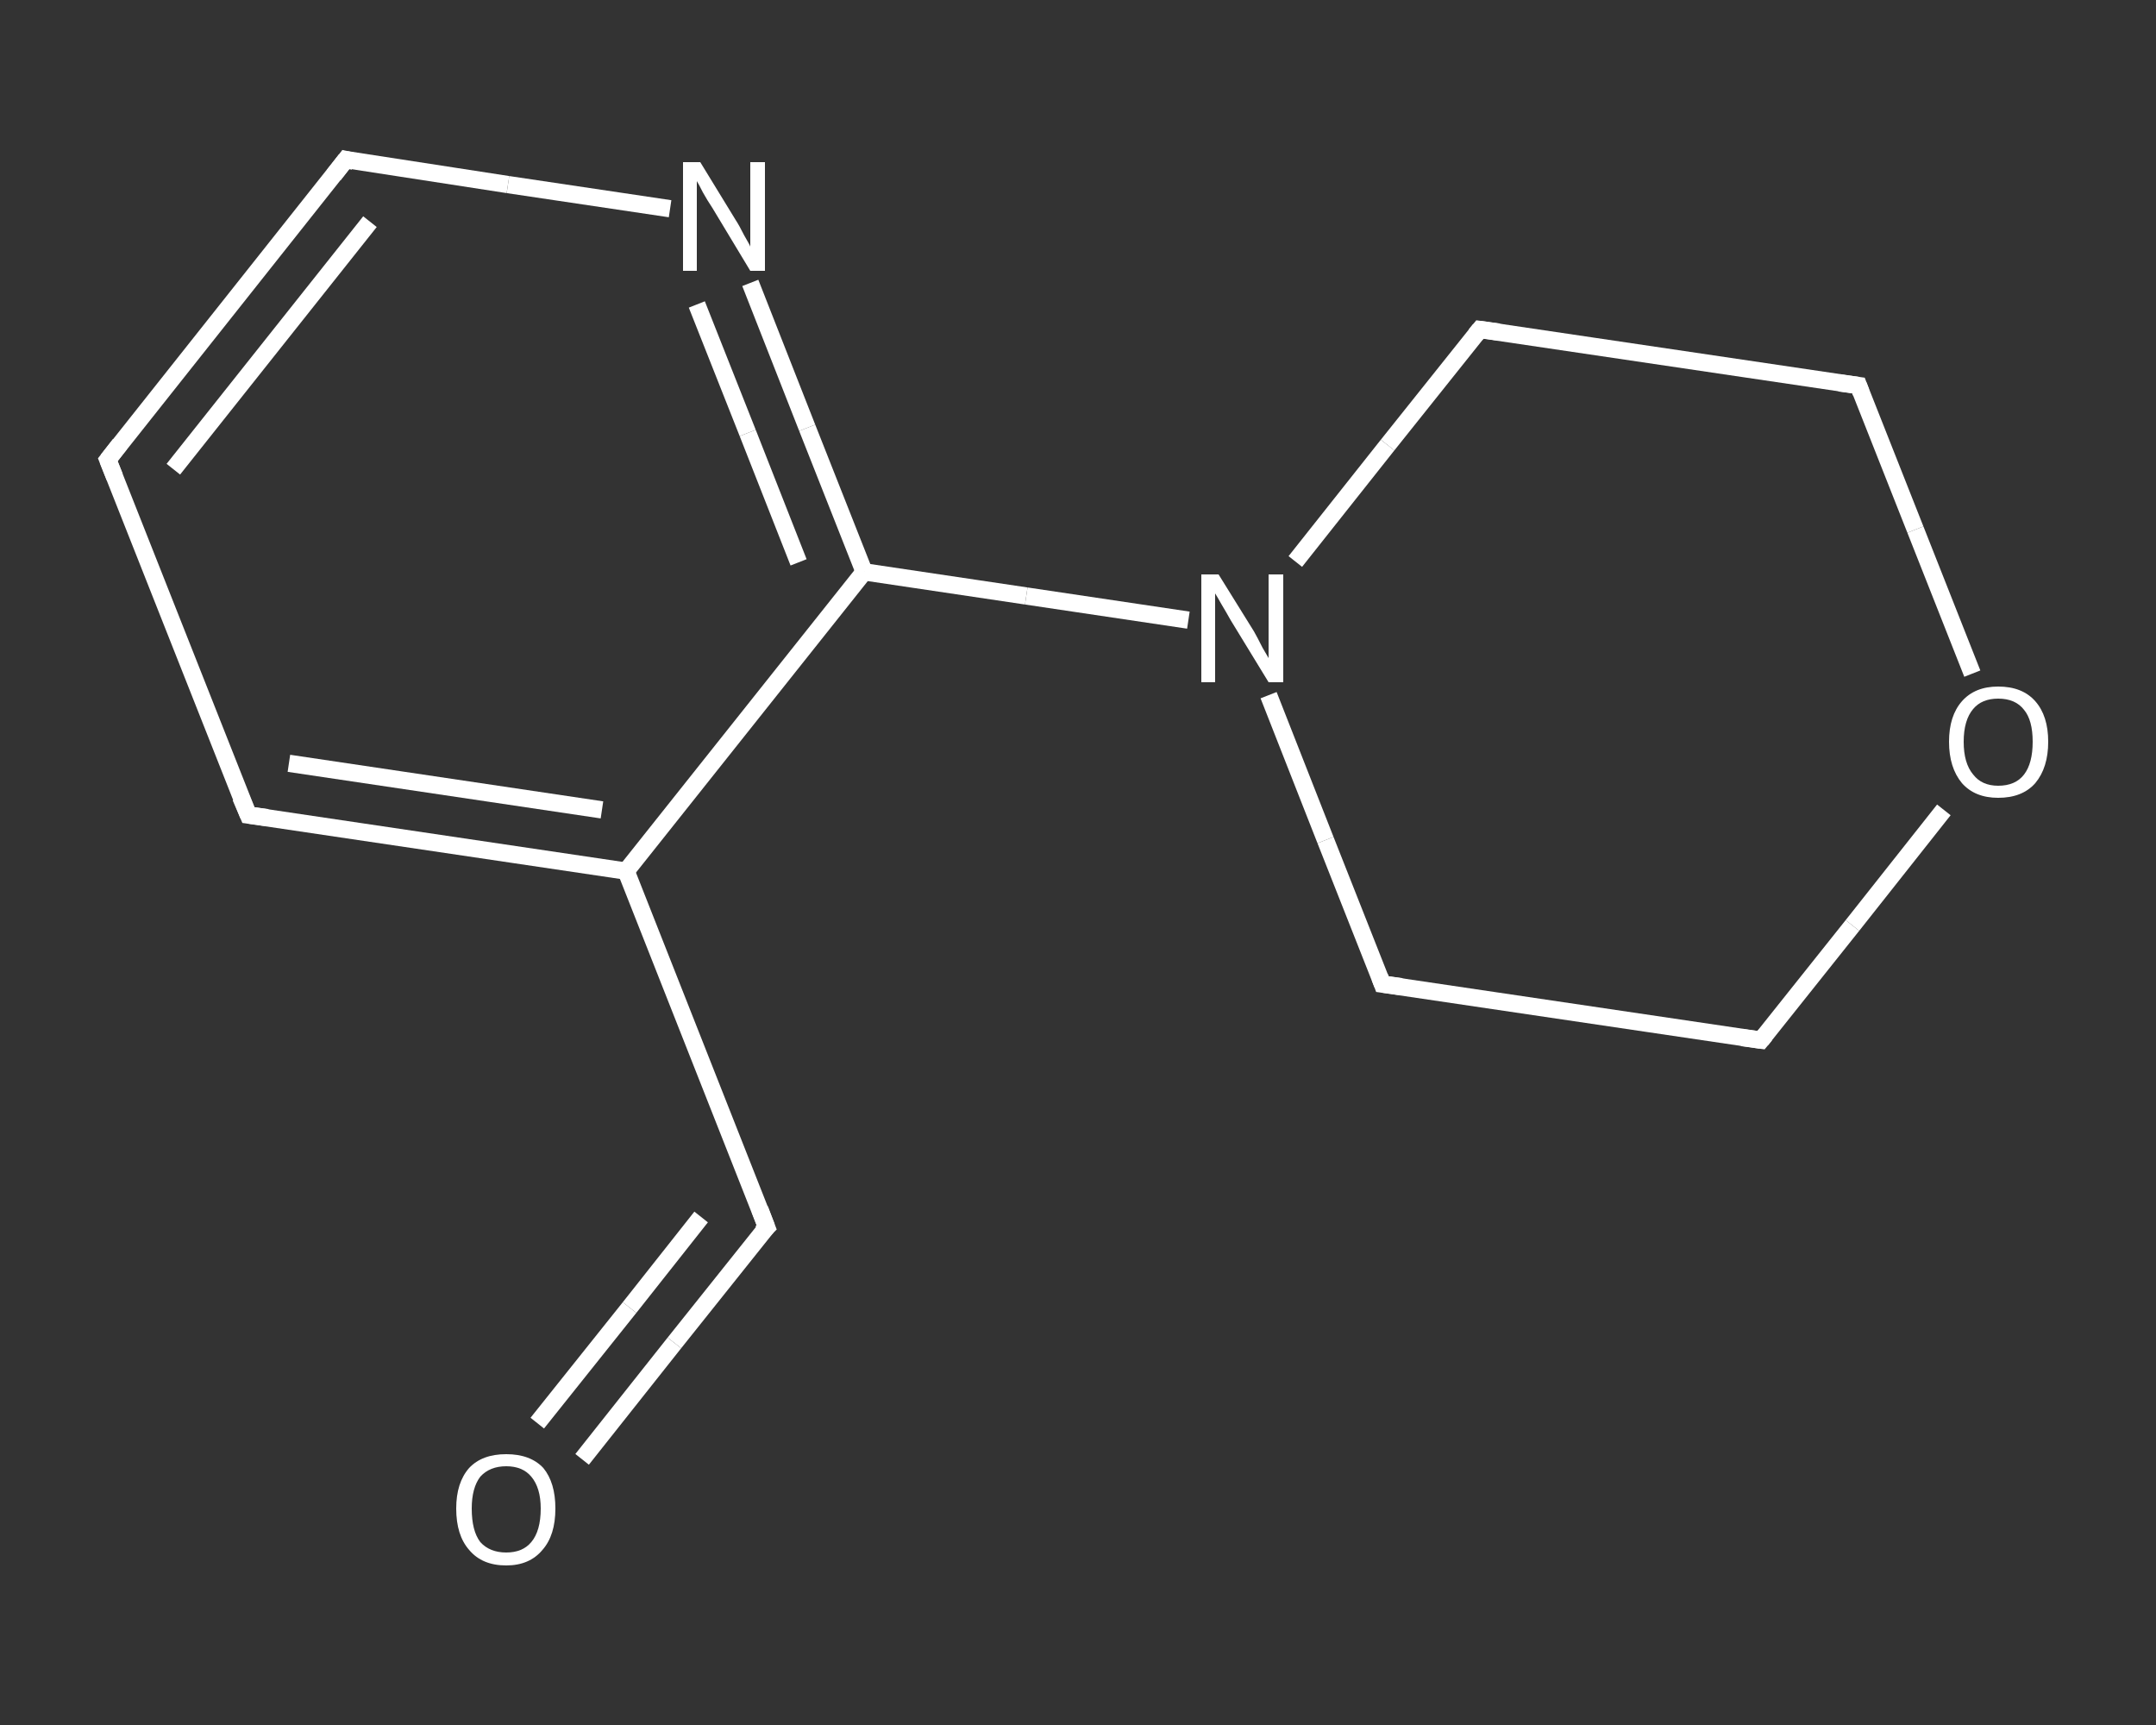 <?xml version='1.0' encoding='iso-8859-1'?>
<svg version='1.1' baseProfile='full'
              xmlns='http://www.w3.org/2000/svg'
                      xmlns:rdkit='http://www.rdkit.org/xml'
                      xmlns:xlink='http://www.w3.org/1999/xlink'
                  xml:space='preserve'
width='250px' height='200px' viewBox='0 0 250 200'>
<rect x="0" y="0" width="250" height="200" fill="#333333" stroke="none"/>
<!-- END OF HEADER -->
<rect style='opacity:1.0;fill:transparent;stroke:none' width='250.0' height='200.0' x='0.0' y='0.0'> </rect>
<path class='bond-0 atom-0 atom-1' d='M 67.5,169.2 L 78.2,155.7' style='fill:none;fill-rule:evenodd;stroke:#FFFFFF;stroke-width:2.0px;stroke-linecap:butt;stroke-linejoin:miter;stroke-opacity:1' />
<path class='bond-0 atom-0 atom-1' d='M 78.2,155.7 L 88.9,142.3' style='fill:none;fill-rule:evenodd;stroke:#FFFFFF;stroke-width:2.0px;stroke-linecap:butt;stroke-linejoin:miter;stroke-opacity:1' />
<path class='bond-0 atom-0 atom-1' d='M 62.3,165.0 L 73.0,151.6' style='fill:none;fill-rule:evenodd;stroke:#FFFFFF;stroke-width:2.0px;stroke-linecap:butt;stroke-linejoin:miter;stroke-opacity:1' />
<path class='bond-0 atom-0 atom-1' d='M 73.0,151.6 L 81.3,141.1' style='fill:none;fill-rule:evenodd;stroke:#FFFFFF;stroke-width:2.0px;stroke-linecap:butt;stroke-linejoin:miter;stroke-opacity:1' />
<path class='bond-1 atom-1 atom-2' d='M 88.9,142.3 L 72.6,101.0' style='fill:none;fill-rule:evenodd;stroke:#FFFFFF;stroke-width:2.0px;stroke-linecap:butt;stroke-linejoin:miter;stroke-opacity:1' />
<path class='bond-2 atom-2 atom-3' d='M 72.6,101.0 L 28.8,94.5' style='fill:none;fill-rule:evenodd;stroke:#FFFFFF;stroke-width:2.0px;stroke-linecap:butt;stroke-linejoin:miter;stroke-opacity:1' />
<path class='bond-2 atom-2 atom-3' d='M 69.8,93.9 L 33.5,88.5' style='fill:none;fill-rule:evenodd;stroke:#FFFFFF;stroke-width:2.0px;stroke-linecap:butt;stroke-linejoin:miter;stroke-opacity:1' />
<path class='bond-3 atom-3 atom-4' d='M 28.8,94.5 L 12.5,53.3' style='fill:none;fill-rule:evenodd;stroke:#FFFFFF;stroke-width:2.0px;stroke-linecap:butt;stroke-linejoin:miter;stroke-opacity:1' />
<path class='bond-4 atom-4 atom-5' d='M 12.5,53.3 L 40.1,18.5' style='fill:none;fill-rule:evenodd;stroke:#FFFFFF;stroke-width:2.0px;stroke-linecap:butt;stroke-linejoin:miter;stroke-opacity:1' />
<path class='bond-4 atom-4 atom-5' d='M 20.1,54.4 L 42.9,25.7' style='fill:none;fill-rule:evenodd;stroke:#FFFFFF;stroke-width:2.0px;stroke-linecap:butt;stroke-linejoin:miter;stroke-opacity:1' />
<path class='bond-5 atom-5 atom-6' d='M 40.1,18.5 L 58.9,21.4' style='fill:none;fill-rule:evenodd;stroke:#FFFFFF;stroke-width:2.0px;stroke-linecap:butt;stroke-linejoin:miter;stroke-opacity:1' />
<path class='bond-5 atom-5 atom-6' d='M 58.9,21.4 L 77.7,24.2' style='fill:none;fill-rule:evenodd;stroke:#FFFFFF;stroke-width:2.0px;stroke-linecap:butt;stroke-linejoin:miter;stroke-opacity:1' />
<path class='bond-6 atom-6 atom-7' d='M 87.0,32.8 L 93.6,49.6' style='fill:none;fill-rule:evenodd;stroke:#FFFFFF;stroke-width:2.0px;stroke-linecap:butt;stroke-linejoin:miter;stroke-opacity:1' />
<path class='bond-6 atom-6 atom-7' d='M 93.6,49.6 L 100.2,66.3' style='fill:none;fill-rule:evenodd;stroke:#FFFFFF;stroke-width:2.0px;stroke-linecap:butt;stroke-linejoin:miter;stroke-opacity:1' />
<path class='bond-6 atom-6 atom-7' d='M 80.8,35.3 L 86.7,50.2' style='fill:none;fill-rule:evenodd;stroke:#FFFFFF;stroke-width:2.0px;stroke-linecap:butt;stroke-linejoin:miter;stroke-opacity:1' />
<path class='bond-6 atom-6 atom-7' d='M 86.7,50.2 L 92.6,65.2' style='fill:none;fill-rule:evenodd;stroke:#FFFFFF;stroke-width:2.0px;stroke-linecap:butt;stroke-linejoin:miter;stroke-opacity:1' />
<path class='bond-7 atom-7 atom-8' d='M 100.2,66.3 L 119.0,69.1' style='fill:none;fill-rule:evenodd;stroke:#FFFFFF;stroke-width:2.0px;stroke-linecap:butt;stroke-linejoin:miter;stroke-opacity:1' />
<path class='bond-7 atom-7 atom-8' d='M 119.0,69.1 L 137.8,71.9' style='fill:none;fill-rule:evenodd;stroke:#FFFFFF;stroke-width:2.0px;stroke-linecap:butt;stroke-linejoin:miter;stroke-opacity:1' />
<path class='bond-8 atom-8 atom-9' d='M 147.1,80.6 L 153.7,97.4' style='fill:none;fill-rule:evenodd;stroke:#FFFFFF;stroke-width:2.0px;stroke-linecap:butt;stroke-linejoin:miter;stroke-opacity:1' />
<path class='bond-8 atom-8 atom-9' d='M 153.7,97.4 L 160.3,114.1' style='fill:none;fill-rule:evenodd;stroke:#FFFFFF;stroke-width:2.0px;stroke-linecap:butt;stroke-linejoin:miter;stroke-opacity:1' />
<path class='bond-9 atom-9 atom-10' d='M 160.3,114.1 L 204.2,120.6' style='fill:none;fill-rule:evenodd;stroke:#FFFFFF;stroke-width:2.0px;stroke-linecap:butt;stroke-linejoin:miter;stroke-opacity:1' />
<path class='bond-10 atom-10 atom-11' d='M 204.2,120.6 L 214.8,107.3' style='fill:none;fill-rule:evenodd;stroke:#FFFFFF;stroke-width:2.0px;stroke-linecap:butt;stroke-linejoin:miter;stroke-opacity:1' />
<path class='bond-10 atom-10 atom-11' d='M 214.8,107.3 L 225.4,93.9' style='fill:none;fill-rule:evenodd;stroke:#FFFFFF;stroke-width:2.0px;stroke-linecap:butt;stroke-linejoin:miter;stroke-opacity:1' />
<path class='bond-11 atom-11 atom-12' d='M 228.7,78.1 L 222.1,61.4' style='fill:none;fill-rule:evenodd;stroke:#FFFFFF;stroke-width:2.0px;stroke-linecap:butt;stroke-linejoin:miter;stroke-opacity:1' />
<path class='bond-11 atom-11 atom-12' d='M 222.1,61.4 L 215.5,44.7' style='fill:none;fill-rule:evenodd;stroke:#FFFFFF;stroke-width:2.0px;stroke-linecap:butt;stroke-linejoin:miter;stroke-opacity:1' />
<path class='bond-12 atom-12 atom-13' d='M 215.5,44.7 L 171.6,38.2' style='fill:none;fill-rule:evenodd;stroke:#FFFFFF;stroke-width:2.0px;stroke-linecap:butt;stroke-linejoin:miter;stroke-opacity:1' />
<path class='bond-13 atom-7 atom-2' d='M 100.2,66.3 L 72.6,101.0' style='fill:none;fill-rule:evenodd;stroke:#FFFFFF;stroke-width:2.0px;stroke-linecap:butt;stroke-linejoin:miter;stroke-opacity:1' />
<path class='bond-14 atom-13 atom-8' d='M 171.6,38.2 L 160.9,51.6' style='fill:none;fill-rule:evenodd;stroke:#FFFFFF;stroke-width:2.0px;stroke-linecap:butt;stroke-linejoin:miter;stroke-opacity:1' />
<path class='bond-14 atom-13 atom-8' d='M 160.9,51.6 L 150.2,65.1' style='fill:none;fill-rule:evenodd;stroke:#FFFFFF;stroke-width:2.0px;stroke-linecap:butt;stroke-linejoin:miter;stroke-opacity:1' />
<path d='M 88.3,142.9 L 88.9,142.3 L 88.1,140.2' style='fill:none;stroke:#FFFFFF;stroke-width:2.0px;stroke-linecap:butt;stroke-linejoin:miter;stroke-opacity:1;' />
<path d='M 31.0,94.8 L 28.8,94.5 L 27.9,92.4' style='fill:none;stroke:#FFFFFF;stroke-width:2.0px;stroke-linecap:butt;stroke-linejoin:miter;stroke-opacity:1;' />
<path d='M 13.3,55.3 L 12.5,53.3 L 13.9,51.5' style='fill:none;stroke:#FFFFFF;stroke-width:2.0px;stroke-linecap:butt;stroke-linejoin:miter;stroke-opacity:1;' />
<path d='M 38.7,20.3 L 40.1,18.5 L 41.0,18.7' style='fill:none;stroke:#FFFFFF;stroke-width:2.0px;stroke-linecap:butt;stroke-linejoin:miter;stroke-opacity:1;' />
<path d='M 160.0,113.3 L 160.3,114.1 L 162.5,114.4' style='fill:none;stroke:#FFFFFF;stroke-width:2.0px;stroke-linecap:butt;stroke-linejoin:miter;stroke-opacity:1;' />
<path d='M 202.0,120.3 L 204.2,120.6 L 204.7,120.0' style='fill:none;stroke:#FFFFFF;stroke-width:2.0px;stroke-linecap:butt;stroke-linejoin:miter;stroke-opacity:1;' />
<path d='M 215.8,45.5 L 215.5,44.7 L 213.3,44.4' style='fill:none;stroke:#FFFFFF;stroke-width:2.0px;stroke-linecap:butt;stroke-linejoin:miter;stroke-opacity:1;' />
<path d='M 173.8,38.5 L 171.6,38.2 L 171.1,38.8' style='fill:none;stroke:#FFFFFF;stroke-width:2.0px;stroke-linecap:butt;stroke-linejoin:miter;stroke-opacity:1;' />
<path class='atom-0' d='M 52.9 174.9
Q 52.9 171.9, 54.4 170.2
Q 55.9 168.6, 58.7 168.6
Q 61.5 168.6, 63.0 170.2
Q 64.4 171.9, 64.4 174.9
Q 64.4 178.0, 62.9 179.7
Q 61.4 181.5, 58.7 181.5
Q 55.9 181.5, 54.4 179.7
Q 52.9 178.0, 52.9 174.9
M 58.7 180.0
Q 60.6 180.0, 61.6 178.8
Q 62.7 177.5, 62.7 174.9
Q 62.7 172.5, 61.6 171.2
Q 60.6 170.0, 58.7 170.0
Q 56.8 170.0, 55.7 171.2
Q 54.7 172.5, 54.7 174.9
Q 54.7 177.5, 55.7 178.8
Q 56.8 180.0, 58.7 180.0
' fill='#FFFFFF'/>
<path class='atom-6' d='M 81.2 18.8
L 85.3 25.5
Q 85.7 26.1, 86.3 27.3
Q 87.0 28.5, 87.0 28.6
L 87.0 18.8
L 88.7 18.8
L 88.7 31.4
L 87.0 31.4
L 82.6 24.1
Q 82.0 23.2, 81.5 22.3
Q 81.0 21.3, 80.8 21.0
L 80.8 31.4
L 79.2 31.4
L 79.2 18.8
L 81.2 18.8
' fill='#FFFFFF'/>
<path class='atom-8' d='M 141.3 66.6
L 145.4 73.2
Q 145.8 73.9, 146.4 75.1
Q 147.1 76.3, 147.1 76.3
L 147.1 66.6
L 148.8 66.6
L 148.8 79.1
L 147.1 79.1
L 142.7 71.9
Q 142.2 71.0, 141.6 70.0
Q 141.1 69.1, 140.9 68.8
L 140.9 79.1
L 139.3 79.1
L 139.3 66.6
L 141.3 66.6
' fill='#FFFFFF'/>
<path class='atom-11' d='M 226.0 86.0
Q 226.0 83.0, 227.5 81.3
Q 229.0 79.6, 231.7 79.6
Q 234.5 79.6, 236.0 81.3
Q 237.5 83.0, 237.5 86.0
Q 237.5 89.0, 236.0 90.8
Q 234.5 92.5, 231.7 92.5
Q 229.0 92.5, 227.5 90.8
Q 226.0 89.0, 226.0 86.0
M 231.7 91.1
Q 233.7 91.1, 234.7 89.8
Q 235.7 88.5, 235.7 86.0
Q 235.7 83.5, 234.7 82.3
Q 233.7 81.0, 231.7 81.0
Q 229.8 81.0, 228.8 82.2
Q 227.7 83.5, 227.7 86.0
Q 227.7 88.5, 228.8 89.8
Q 229.8 91.1, 231.7 91.1
' fill='#FFFFFF'/>
</svg>
